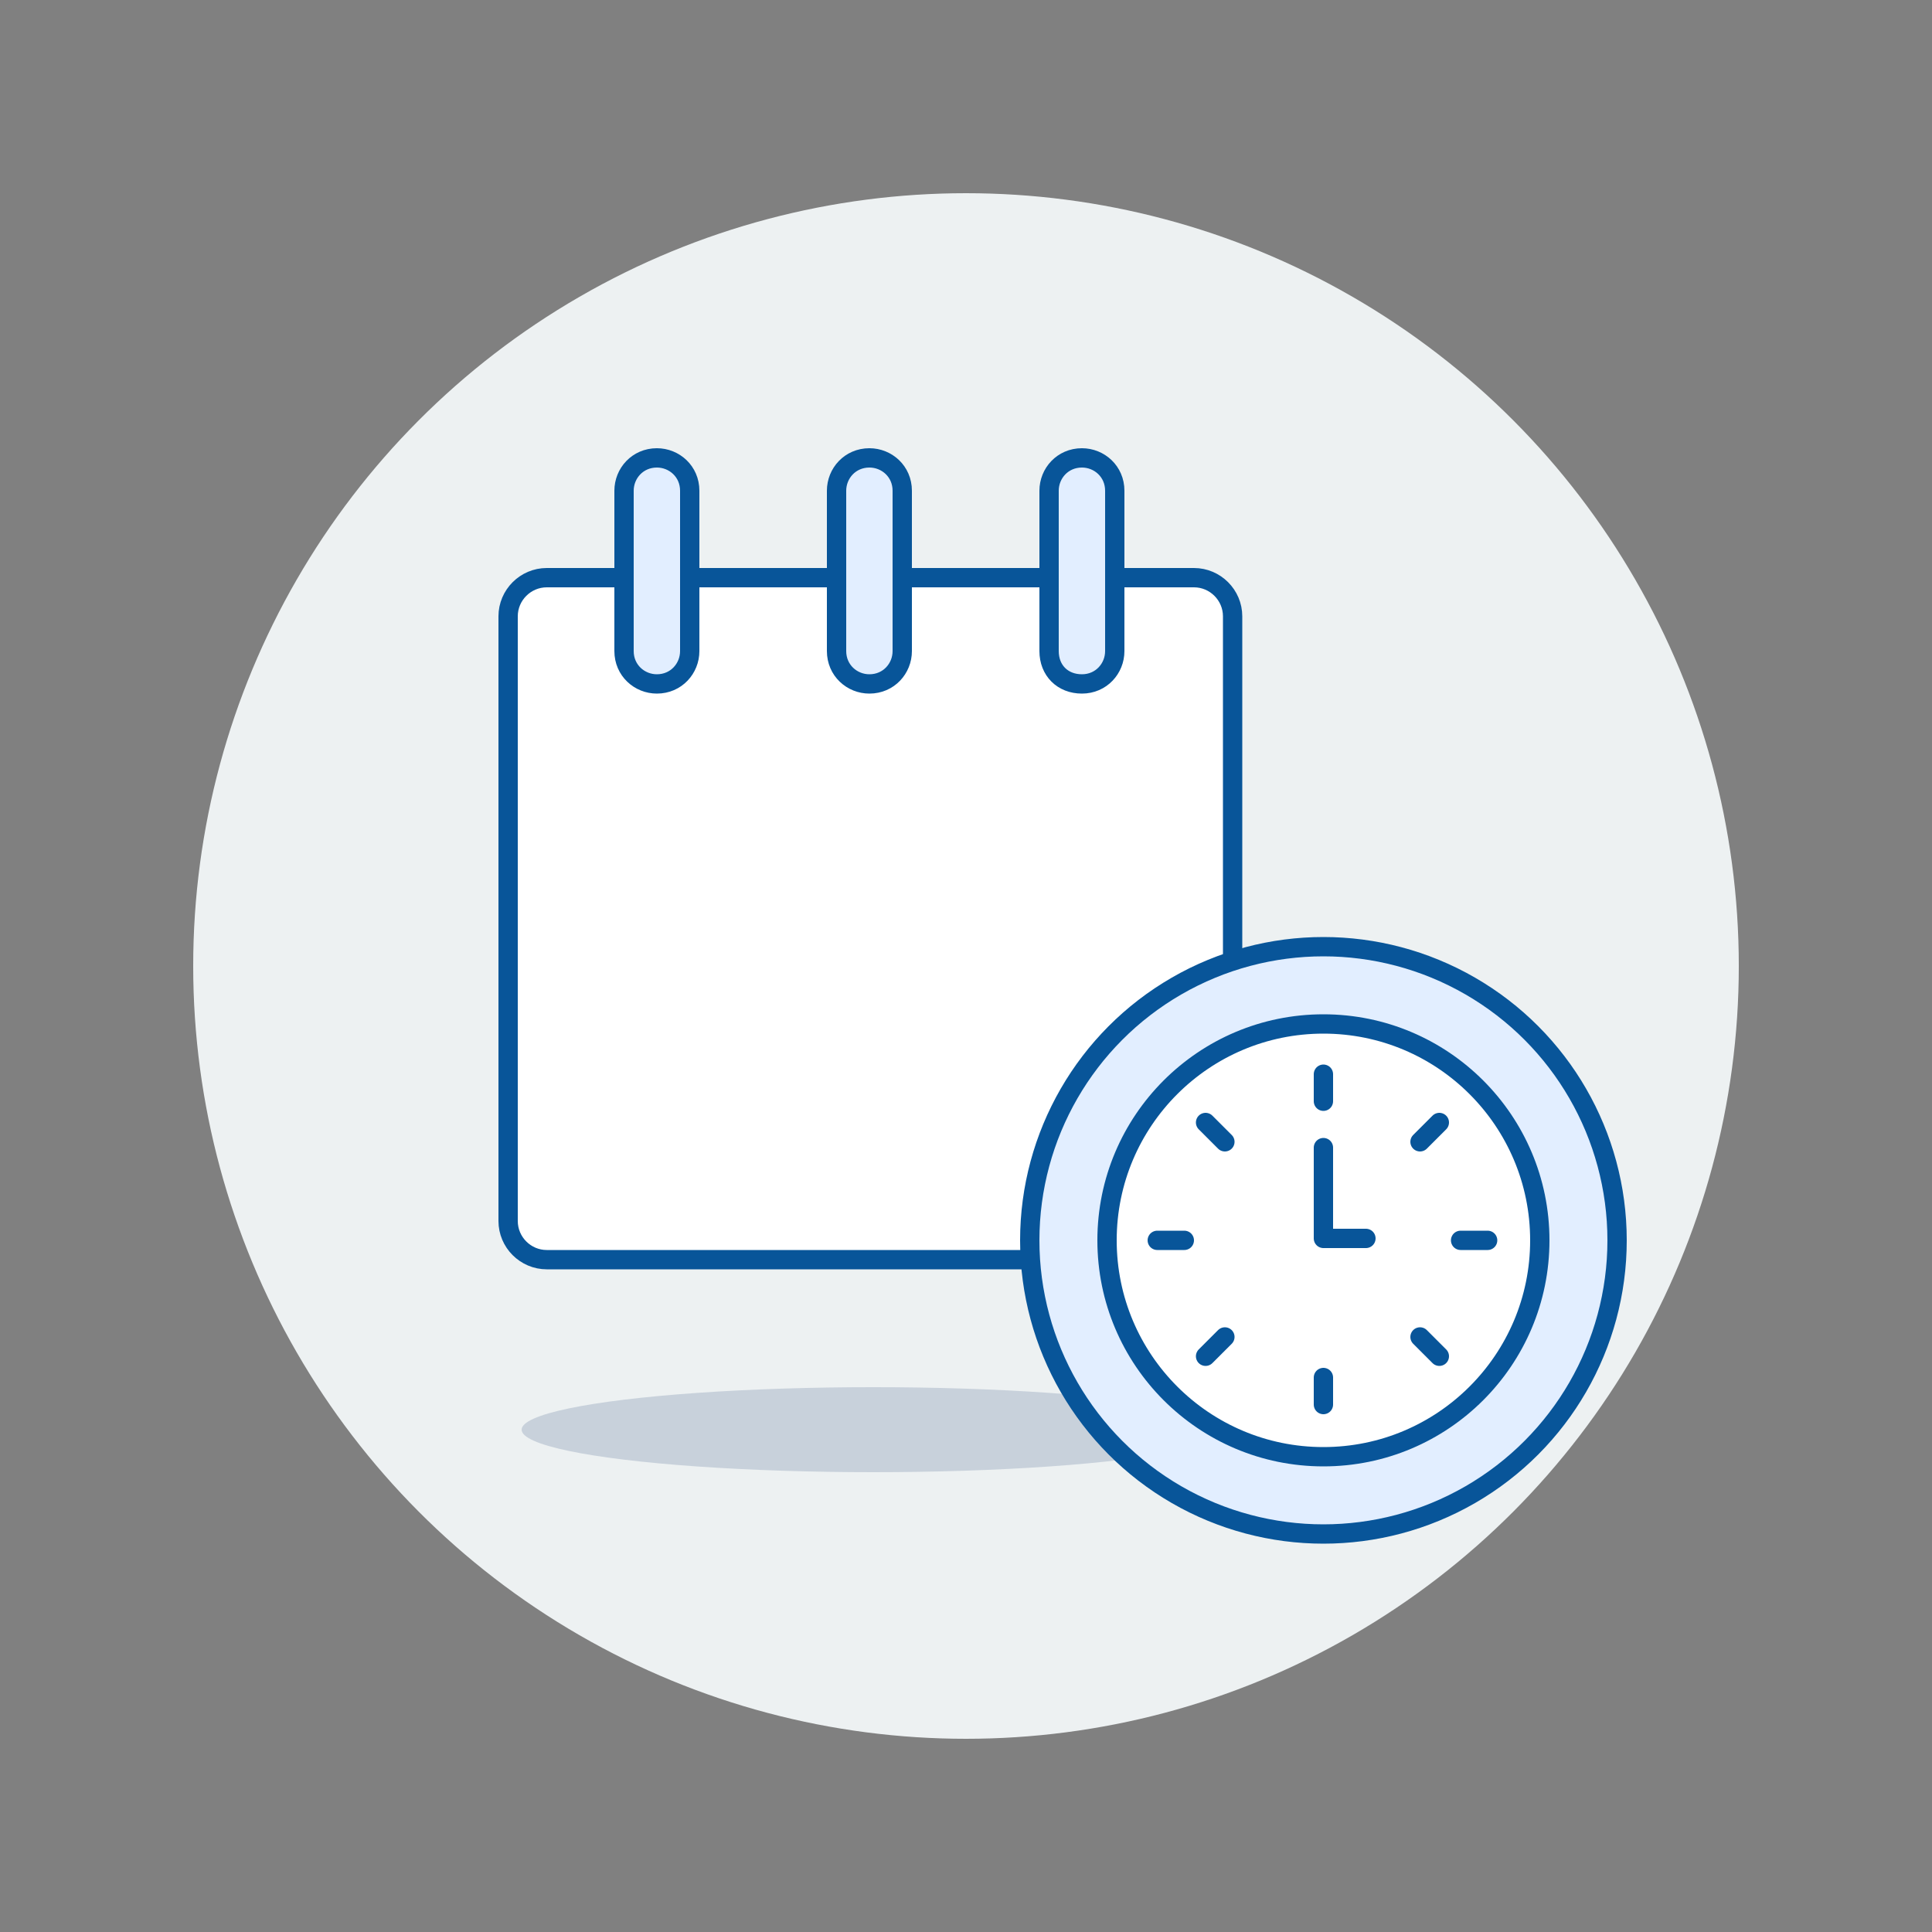 <?xml version="1.0" encoding="utf-8"?>
<!-- Generator: Adobe Illustrator 25.2.3, SVG Export Plug-In . SVG Version: 6.00 Build 0)  -->
<svg version="1.1" id="Layer_1" xmlns="http://www.w3.org/2000/svg" xmlns:xlink="http://www.w3.org/1999/xlink" x="0px" y="0px"
	 viewBox="0 0 100 100" style="enable-background:new 0 0 100 100;" xml:space="preserve">
<rect x="0" y="0" width="100" height="100" fill="#808080" stroke="none"/>
<style type="text/css">
	.st0{fill:#EDF1F2;}
	.st1{fill:#FFFFFF;}
	.st2{fill:none;stroke:#085599;stroke-linecap:round;stroke-linejoin:round;}
	.st3{fill:#E2EEFF;}
	.st4{fill:#E2EEFF;stroke:#085599;stroke-linecap:round;stroke-linejoin:round;}
	.st5{fill:#C8D1DB;}
	.st6{fill:none;stroke:#085599;stroke-width:1;stroke-linecap:round;stroke-linejoin:round;stroke-miterlimit:3.999;}
</style>
<g>
	<circle class="st0" cx="50" cy="50" r="40"/>
	<g>
		<g>
			<path class="st1" d="M28.3,29.9h33.5c1.1,0,2,0.9,2,2v31.3c0,1.1-0.9,2-2,2H28.3c-1.1,0-2-0.9-2-2V31.9
				C26.3,30.8,27.2,29.9,28.3,29.9z"/>
			<path class="st2" d="M28.3,29.9h33.5c1.1,0,2,0.9,2,2v31.3c0,1.1-0.9,2-2,2H28.3c-1.1,0-2-0.9-2-2V31.9
				C26.3,30.8,27.2,29.9,28.3,29.9z"/>
			<g>
				<path class="st3" d="M35.7,33.7c0,0.9-0.7,1.7-1.7,1.7c-0.9,0-1.7-0.7-1.7-1.7v-8.3c0-0.9,0.7-1.7,1.7-1.7
					c0.9,0,1.7,0.7,1.7,1.7V33.7z"/>
				<path class="st4" d="M35.7,33.7c0,0.9-0.7,1.7-1.7,1.7c-0.9,0-1.7-0.7-1.7-1.7v-8.3c0-0.9,0.7-1.7,1.7-1.7
					c0.9,0,1.7,0.7,1.7,1.7V33.7z"/>
			</g>
			<g>
				<path class="st3" d="M46.7,33.7c0,0.9-0.7,1.7-1.7,1.7c-0.9,0-1.7-0.7-1.7-1.7v-8.3c0-0.9,0.7-1.7,1.7-1.7
					c0.9,0,1.7,0.7,1.7,1.7V33.7z"/>
				<path class="st4" d="M46.7,33.7c0,0.9-0.7,1.7-1.7,1.7c-0.9,0-1.7-0.7-1.7-1.7v-8.3c0-0.9,0.7-1.7,1.7-1.7
					c0.9,0,1.7,0.7,1.7,1.7V33.7z"/>
			</g>
			<g>
				<path class="st3" d="M57.7,33.7c0,0.9-0.7,1.7-1.7,1.7s-1.7-0.7-1.7-1.7c0,0,0,0,0,0v-8.3c0-0.9,0.7-1.7,1.7-1.7
					c0.9,0,1.7,0.7,1.7,1.7V33.7z"/>
				<path class="st4" d="M57.7,33.7c0,0.9-0.7,1.7-1.7,1.7s-1.7-0.7-1.7-1.7c0,0,0,0,0,0v-8.3c0-0.9,0.7-1.7,1.7-1.7
					c0.9,0,1.7,0.7,1.7,1.7V33.7z"/>
			</g>
			<ellipse class="st5" cx="45.2" cy="74" rx="18.2" ry="2.2"/>
		</g>
		<g>
			<circle class="st3" cx="68.5" cy="64.2" r="15.2"/>
			<circle class="st2" cx="68.5" cy="64.2" r="15.2"/>
			<circle class="st1" cx="68.5" cy="64.2" r="11.2"/>
			<polyline class="st2" points="68.5,59.4 68.5,64.1 70.7,64.1 			"/>
			<line class="st2" x1="68.5" y1="72.7" x2="68.5" y2="71.3"/>
			<line class="st2" x1="68.5" y1="55.6" x2="68.5" y2="57"/>
			<line class="st2" x1="74.5" y1="58.1" x2="73.5" y2="59.1"/>
			<line class="st2" x1="77" y1="64.2" x2="75.6" y2="64.2"/>
			<line class="st2" x1="74.5" y1="70.2" x2="73.5" y2="69.2"/>
			<line class="st2" x1="62.4" y1="70.2" x2="63.4" y2="69.2"/>
			<line class="st2" x1="59.9" y1="64.2" x2="61.3" y2="64.2"/>
			<line class="st2" x1="62.4" y1="58.1" x2="63.4" y2="59.1"/>
			<circle class="st6" cx="68.5" cy="64.2" r="11.2"/>
		</g>
	</g>
</g>
</svg>
